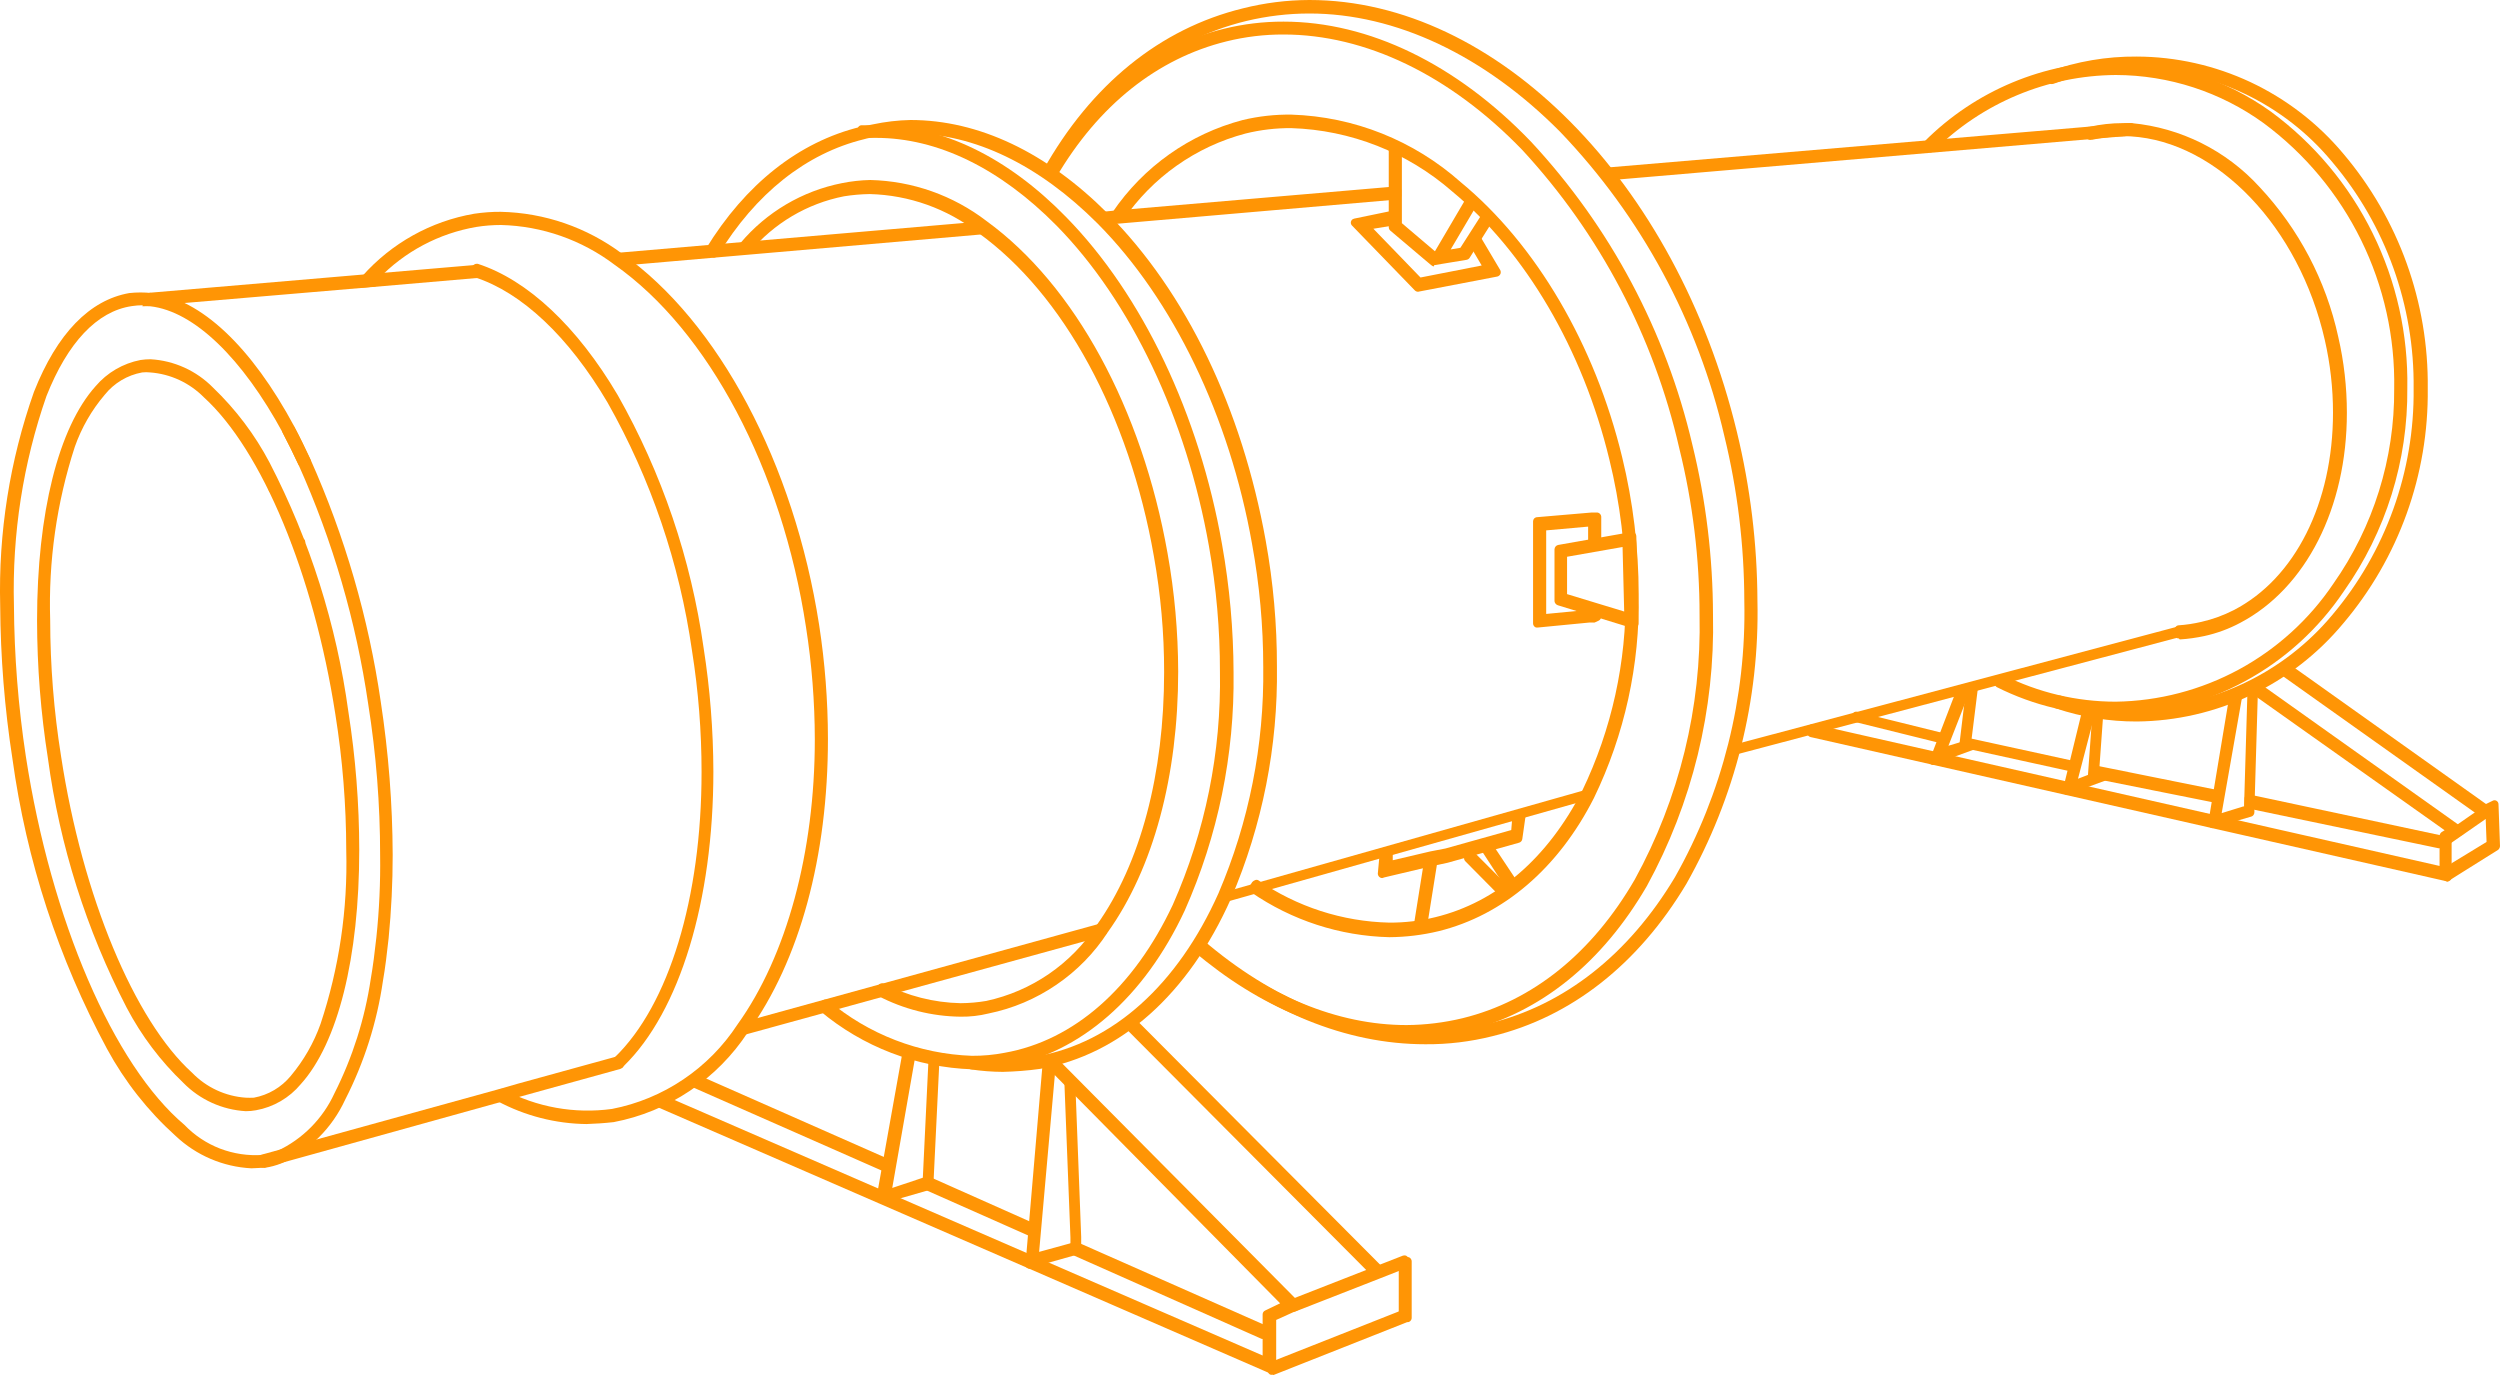 <svg width="40" height="22" viewBox="0 0 40 22" fill="none" xmlns="http://www.w3.org/2000/svg">
<path d="M28.974 11.724L39.162 14.035V13.423L39.362 13.296L36.053 10.951L35.991 10.98L39.226 13.296L39.107 13.367L39.088 13.382V13.939L28.988 11.652L28.974 11.724Z" fill="#FF9505"/>
<path d="M39.16 14.104L28.969 11.793C28.96 11.791 28.952 11.787 28.945 11.782C28.937 11.777 28.931 11.77 28.926 11.762C28.922 11.754 28.919 11.745 28.917 11.736C28.916 11.727 28.917 11.718 28.919 11.709L28.936 11.637C28.938 11.628 28.942 11.62 28.947 11.612C28.952 11.605 28.959 11.598 28.967 11.594C28.975 11.589 28.983 11.586 28.992 11.585C29.002 11.584 29.011 11.584 29.02 11.587L39.033 13.855V13.375C39.033 13.363 39.036 13.352 39.042 13.341C39.047 13.331 39.055 13.322 39.064 13.315L39.114 13.284L35.948 11.04C35.941 11.034 35.935 11.027 35.931 11.02C35.926 11.012 35.923 11.003 35.922 10.994C35.921 10.985 35.922 10.976 35.924 10.967C35.926 10.959 35.931 10.951 35.936 10.944C35.943 10.934 35.952 10.926 35.963 10.92L36.027 10.893C36.038 10.887 36.05 10.884 36.062 10.884C36.074 10.884 36.086 10.887 36.096 10.893L39.398 13.24C39.408 13.247 39.415 13.256 39.42 13.267C39.425 13.277 39.427 13.289 39.427 13.3C39.426 13.311 39.423 13.322 39.418 13.332C39.413 13.341 39.405 13.349 39.396 13.355L39.226 13.461V14.035C39.227 14.046 39.224 14.056 39.219 14.066C39.214 14.076 39.207 14.084 39.198 14.09C39.187 14.098 39.173 14.103 39.16 14.104Z" fill="#FF9505"/>
<path d="M36.526 10.708L39.778 13.024L39.857 12.988L39.876 13.497L39.107 13.97L39.162 14.035L39.952 13.538L39.926 12.868L39.788 12.938L36.567 10.644L36.526 10.708Z" fill="#FF9505"/>
<path d="M39.16 14.104C39.15 14.104 39.141 14.101 39.132 14.097C39.123 14.093 39.116 14.087 39.109 14.08L39.05 14.015C39.043 14.009 39.038 14.002 39.035 13.993C39.032 13.985 39.03 13.976 39.03 13.967C39.03 13.959 39.032 13.95 39.035 13.941C39.038 13.933 39.043 13.926 39.05 13.919L39.785 13.471L39.771 13.104C39.762 13.105 39.753 13.105 39.744 13.102C39.735 13.1 39.727 13.095 39.721 13.089L36.462 10.773C36.454 10.768 36.448 10.761 36.444 10.753C36.439 10.745 36.436 10.737 36.435 10.728C36.433 10.719 36.433 10.709 36.435 10.7C36.438 10.691 36.443 10.684 36.45 10.677L36.495 10.617C36.506 10.603 36.522 10.593 36.539 10.59C36.557 10.586 36.575 10.589 36.59 10.598L39.776 12.864L39.881 12.813C39.89 12.807 39.901 12.804 39.913 12.804C39.924 12.804 39.935 12.807 39.945 12.813C39.954 12.819 39.962 12.827 39.968 12.837C39.973 12.847 39.976 12.857 39.976 12.868L40 13.538C39.999 13.55 39.996 13.561 39.991 13.571C39.986 13.582 39.978 13.591 39.969 13.598L39.176 14.095C39.176 14.095 39.176 14.104 39.16 14.104Z" fill="#FF9505"/>
<path d="M35.468 12.707L33.503 12.312L33.489 12.381L35.456 12.775" fill="#FF9505"/>
<path d="M35.456 12.844H35.442L33.477 12.451C33.468 12.449 33.459 12.446 33.452 12.441C33.444 12.436 33.437 12.43 33.432 12.422C33.428 12.414 33.426 12.405 33.426 12.397C33.426 12.388 33.428 12.379 33.432 12.372L33.446 12.302C33.451 12.284 33.461 12.269 33.476 12.259C33.491 12.249 33.509 12.244 33.527 12.247L35.492 12.643C35.51 12.648 35.524 12.659 35.534 12.674C35.544 12.688 35.549 12.706 35.547 12.724C35.543 12.736 35.538 12.747 35.533 12.758C35.535 12.764 35.536 12.77 35.536 12.776C35.536 12.782 35.535 12.788 35.533 12.794C35.527 12.809 35.516 12.822 35.502 12.831C35.489 12.84 35.473 12.845 35.456 12.844Z" fill="#FF9505"/>
<path d="M39.047 13.428L35.996 12.775L35.982 12.868L39.031 13.502" fill="#FF9505"/>
<path d="M39.031 13.572H39.016L35.967 12.935C35.951 12.933 35.936 12.924 35.926 12.91C35.916 12.897 35.911 12.88 35.913 12.864V12.772C35.913 12.763 35.916 12.755 35.92 12.746C35.925 12.739 35.931 12.732 35.938 12.726C35.945 12.72 35.953 12.716 35.962 12.714C35.971 12.711 35.98 12.711 35.989 12.712L39.043 13.363C39.06 13.368 39.075 13.38 39.085 13.395C39.095 13.41 39.099 13.428 39.097 13.447C39.088 13.456 39.082 13.469 39.079 13.482C39.077 13.495 39.078 13.509 39.083 13.521C39.08 13.534 39.073 13.545 39.064 13.554C39.055 13.563 39.043 13.569 39.031 13.572Z" fill="#FF9505"/>
<path d="M35.752 11.095L35.401 13.18L36.017 12.995L35.927 12.969L35.473 13.106L35.827 11.109L35.752 11.095Z" fill="#FF9505"/>
<path d="M35.401 13.25C35.393 13.251 35.384 13.249 35.377 13.246C35.369 13.243 35.362 13.237 35.356 13.231C35.347 13.223 35.34 13.213 35.335 13.202C35.331 13.19 35.33 13.178 35.332 13.166L35.678 11.085C35.68 11.077 35.682 11.068 35.687 11.061C35.691 11.054 35.697 11.047 35.704 11.042C35.711 11.037 35.719 11.033 35.727 11.031C35.735 11.029 35.744 11.029 35.752 11.03L35.822 11.044C35.839 11.049 35.855 11.058 35.867 11.071C35.876 11.086 35.88 11.104 35.879 11.121L35.547 13.01L35.889 12.904C35.903 12.9 35.918 12.9 35.932 12.904L36.022 12.933C36.036 12.938 36.048 12.947 36.056 12.959C36.065 12.97 36.07 12.985 36.07 12.999C36.07 13.014 36.065 13.028 36.056 13.04C36.048 13.052 36.036 13.06 36.022 13.065L35.404 13.245C35.403 13.247 35.403 13.248 35.401 13.25Z" fill="#FF9505"/>
<path d="M33.384 11.352L33.074 12.643L33.728 12.396H33.594L33.143 12.573L33.458 11.376L33.384 11.352Z" fill="#FF9505"/>
<path d="M33.074 12.72C33.065 12.72 33.057 12.718 33.049 12.715C33.041 12.711 33.034 12.707 33.028 12.7C33.019 12.691 33.013 12.68 33.009 12.668C33.005 12.656 33.005 12.643 33.007 12.631L33.322 11.34C33.327 11.322 33.337 11.307 33.352 11.298C33.368 11.289 33.386 11.286 33.403 11.289L33.477 11.308C33.486 11.31 33.494 11.314 33.501 11.319C33.508 11.324 33.515 11.331 33.519 11.339C33.524 11.346 33.527 11.355 33.528 11.364C33.53 11.372 33.529 11.381 33.527 11.39L33.248 12.46L33.577 12.333C33.584 12.332 33.592 12.332 33.599 12.333H33.728C33.746 12.334 33.763 12.341 33.776 12.354C33.789 12.367 33.797 12.384 33.797 12.403C33.797 12.417 33.792 12.43 33.784 12.441C33.776 12.452 33.765 12.461 33.752 12.465L33.097 12.705C33.097 12.705 33.083 12.72 33.074 12.72Z" fill="#FF9505"/>
<path d="M36.027 11.104L35.967 12.969H36.008L36.063 11.104" fill="#FF9505"/>
<path d="M36.008 13.039H35.972C35.954 13.038 35.937 13.031 35.924 13.018C35.911 13.005 35.904 12.987 35.903 12.969L35.958 11.104C35.958 11.086 35.966 11.069 35.979 11.056C35.992 11.043 36.009 11.035 36.027 11.035C36.033 11.033 36.04 11.033 36.046 11.035H36.056C36.074 11.035 36.092 11.042 36.105 11.055C36.118 11.068 36.125 11.086 36.125 11.104L36.07 12.969C36.07 12.978 36.068 12.987 36.065 12.995C36.061 13.003 36.056 13.011 36.05 13.017C36.043 13.023 36.035 13.027 36.027 13.03C36.019 13.033 36.01 13.035 36.001 13.034L36.008 13.039Z" fill="#FF9505"/>
<path d="M33.546 11.436L33.477 12.391L33.513 12.396L33.582 11.438" fill="#FF9505"/>
<path d="M33.513 12.463H33.472C33.455 12.46 33.439 12.452 33.427 12.439C33.415 12.425 33.408 12.409 33.408 12.391L33.477 11.431C33.479 11.413 33.487 11.396 33.501 11.384C33.514 11.373 33.531 11.366 33.549 11.366C33.555 11.364 33.562 11.364 33.568 11.366H33.587C33.605 11.368 33.621 11.377 33.633 11.39C33.644 11.403 33.651 11.42 33.651 11.438L33.582 12.398C33.582 12.407 33.579 12.416 33.575 12.424C33.571 12.433 33.565 12.44 33.558 12.446C33.546 12.457 33.53 12.463 33.513 12.463Z" fill="#FF9505"/>
<path d="M33.121 12.235L31.498 11.88L31.493 11.913L32.228 12.074L33.117 12.266L33.121 12.235Z" fill="#FF9505"/>
<path d="M33.117 12.336H33.102L31.479 11.98C31.462 11.975 31.447 11.964 31.436 11.95C31.427 11.935 31.422 11.917 31.424 11.899V11.865C31.429 11.848 31.441 11.833 31.456 11.822C31.471 11.812 31.489 11.808 31.507 11.81L33.133 12.165C33.15 12.169 33.164 12.179 33.175 12.193C33.185 12.206 33.191 12.223 33.191 12.24V12.273C33.186 12.289 33.177 12.303 33.164 12.313C33.151 12.323 33.135 12.328 33.119 12.328L33.117 12.336Z" fill="#FF9505"/>
<path d="M39.102 13.543C39.078 13.543 39.055 13.533 39.038 13.516C39.021 13.499 39.011 13.476 39.011 13.451C39.011 13.437 39.014 13.422 39.021 13.408C39.028 13.395 39.039 13.384 39.052 13.377L39.682 12.94C39.692 12.931 39.703 12.924 39.716 12.919C39.728 12.914 39.742 12.912 39.755 12.913C39.768 12.914 39.781 12.918 39.793 12.925C39.805 12.931 39.815 12.94 39.823 12.951C39.831 12.962 39.836 12.974 39.839 12.987C39.842 13 39.842 13.014 39.839 13.027C39.836 13.04 39.83 13.053 39.822 13.063C39.814 13.074 39.804 13.083 39.792 13.089L39.16 13.528C39.142 13.538 39.122 13.543 39.102 13.543Z" fill="#FF9505"/>
<path d="M10.542 17.647L20.355 21.909V21.078L20.749 20.898L16.814 16.929L16.757 16.979L20.62 20.874L20.281 21.03V21.794L10.571 17.577L10.542 17.647Z" fill="#FF9505"/>
<path d="M20.355 21.978C20.346 21.981 20.337 21.981 20.329 21.978L10.509 17.709C10.5 17.706 10.492 17.7 10.486 17.694C10.479 17.688 10.474 17.68 10.471 17.671C10.467 17.663 10.465 17.654 10.465 17.645C10.465 17.635 10.467 17.626 10.47 17.618L10.499 17.548C10.506 17.531 10.52 17.518 10.537 17.511C10.554 17.505 10.573 17.505 10.59 17.512L20.202 21.688V21.03C20.202 21.017 20.206 21.004 20.213 20.993C20.22 20.982 20.231 20.973 20.243 20.968L20.482 20.853L16.716 17.039C16.71 17.033 16.705 17.026 16.701 17.017C16.698 17.009 16.696 17 16.696 16.991C16.696 16.982 16.698 16.974 16.701 16.965C16.705 16.957 16.71 16.95 16.716 16.943L16.769 16.888C16.775 16.881 16.783 16.876 16.792 16.873C16.8 16.869 16.81 16.868 16.819 16.869C16.828 16.869 16.837 16.87 16.846 16.873C16.855 16.877 16.863 16.882 16.869 16.888L20.799 20.848C20.806 20.856 20.811 20.866 20.814 20.876C20.817 20.887 20.817 20.897 20.816 20.908C20.814 20.919 20.809 20.93 20.802 20.939C20.795 20.947 20.786 20.954 20.775 20.958L20.419 21.119V21.904C20.42 21.916 20.417 21.928 20.411 21.939C20.405 21.949 20.396 21.958 20.386 21.964C20.386 21.964 20.369 21.978 20.355 21.978Z" fill="#FF9505"/>
<path d="M14.207 18.611L11.11 17.241L11.082 17.311L14.176 18.678" fill="#FF9505"/>
<path d="M14.176 18.748C14.167 18.751 14.158 18.751 14.15 18.748L11.046 17.38C11.028 17.373 11.015 17.359 11.008 17.341C11.001 17.324 11.001 17.304 11.008 17.287L11.041 17.219C11.048 17.203 11.061 17.189 11.077 17.181C11.084 17.176 11.093 17.174 11.102 17.174C11.111 17.174 11.12 17.176 11.127 17.181L14.231 18.551C14.239 18.555 14.247 18.56 14.254 18.566C14.26 18.573 14.265 18.581 14.268 18.589C14.272 18.598 14.273 18.607 14.273 18.616C14.273 18.625 14.271 18.634 14.267 18.642C14.267 18.657 14.255 18.666 14.245 18.669C14.247 18.679 14.247 18.69 14.245 18.7C14.242 18.71 14.237 18.72 14.231 18.728C14.224 18.736 14.216 18.742 14.206 18.747C14.197 18.751 14.186 18.753 14.176 18.753V18.748Z" fill="#FF9505"/>
<path d="M20.699 20.92L22.06 20.387L22.494 20.219L22.466 20.145L22.034 20.32L20.67 20.853L20.699 20.92Z" fill="#FF9505"/>
<path d="M20.699 20.99C20.689 20.992 20.68 20.992 20.67 20.99C20.655 20.982 20.642 20.969 20.634 20.954L20.606 20.879C20.603 20.871 20.602 20.862 20.602 20.853C20.603 20.844 20.605 20.835 20.609 20.827C20.613 20.819 20.619 20.812 20.625 20.806C20.632 20.8 20.64 20.796 20.649 20.793L22.447 20.09C22.463 20.085 22.48 20.085 22.497 20.09C22.512 20.098 22.524 20.11 22.532 20.126L22.561 20.195C22.564 20.204 22.565 20.213 22.565 20.222C22.564 20.231 22.562 20.24 22.558 20.248C22.554 20.256 22.548 20.263 22.541 20.269C22.535 20.274 22.527 20.279 22.518 20.282L22.086 20.452L20.723 20.985L20.699 20.99Z" fill="#FF9505"/>
<path d="M22.466 21.009L20.329 21.858L20.355 21.928L22.494 21.081" fill="#FF9505"/>
<path d="M20.355 21.995C20.346 21.998 20.337 21.998 20.329 21.995C20.32 21.992 20.312 21.988 20.306 21.981C20.299 21.975 20.294 21.968 20.291 21.959L20.264 21.89C20.261 21.881 20.259 21.872 20.259 21.863C20.26 21.854 20.262 21.846 20.266 21.837C20.27 21.829 20.275 21.822 20.282 21.816C20.288 21.81 20.296 21.806 20.305 21.803L22.454 20.954C22.462 20.95 22.471 20.949 22.48 20.949C22.489 20.949 22.497 20.951 22.506 20.955C22.514 20.959 22.521 20.964 22.527 20.971C22.533 20.978 22.537 20.986 22.54 20.994C22.542 21.006 22.542 21.018 22.54 21.03C22.55 21.04 22.558 21.051 22.564 21.064C22.569 21.081 22.568 21.099 22.561 21.115C22.554 21.131 22.541 21.143 22.525 21.15L20.377 22L20.355 21.995Z" fill="#FF9505"/>
<path d="M22.52 21.086V20.181H22.444V21.086" fill="#FF9505"/>
<path d="M22.52 21.155C22.511 21.146 22.498 21.141 22.485 21.141C22.471 21.141 22.459 21.146 22.449 21.155C22.431 21.155 22.413 21.148 22.4 21.135C22.387 21.122 22.38 21.104 22.38 21.086V20.181C22.38 20.163 22.387 20.146 22.4 20.133C22.412 20.12 22.429 20.113 22.447 20.111H22.518C22.536 20.112 22.554 20.119 22.567 20.132C22.579 20.145 22.587 20.163 22.587 20.181V21.086C22.587 21.104 22.58 21.121 22.568 21.134C22.555 21.147 22.538 21.155 22.52 21.155Z" fill="#FF9505"/>
<path d="M22.074 20.325L18.089 16.322L18.034 16.377L22.019 20.38" fill="#FF9505"/>
<path d="M22.019 20.447C22.001 20.446 21.984 20.44 21.969 20.43L17.984 16.427C17.977 16.421 17.972 16.414 17.968 16.406C17.965 16.397 17.963 16.388 17.963 16.379C17.963 16.37 17.965 16.361 17.968 16.353C17.972 16.345 17.977 16.337 17.984 16.331L18.034 16.276C18.048 16.263 18.066 16.255 18.084 16.255C18.093 16.254 18.103 16.255 18.111 16.258C18.12 16.261 18.128 16.265 18.135 16.271L22.119 20.272C22.132 20.285 22.139 20.303 22.139 20.321C22.139 20.34 22.132 20.357 22.119 20.37C22.107 20.372 22.095 20.378 22.086 20.387C22.077 20.396 22.071 20.408 22.069 20.421C22.063 20.429 22.056 20.435 22.047 20.439C22.038 20.444 22.029 20.447 22.019 20.447Z" fill="#FF9505"/>
<path d="M20.24 21.285L17.23 19.953L17.201 20.02L20.214 21.352" fill="#FF9505"/>
<path d="M20.214 21.422C20.205 21.424 20.195 21.424 20.186 21.422L17.175 20.085C17.166 20.081 17.159 20.076 17.152 20.07C17.145 20.064 17.14 20.056 17.137 20.047C17.133 20.039 17.131 20.03 17.131 20.02C17.131 20.011 17.133 20.002 17.137 19.994L17.17 19.919C17.177 19.903 17.19 19.891 17.206 19.883C17.213 19.879 17.222 19.876 17.231 19.876C17.24 19.876 17.248 19.879 17.256 19.883L20.269 21.215C20.286 21.223 20.299 21.236 20.306 21.253C20.312 21.27 20.312 21.29 20.305 21.306C20.303 21.313 20.3 21.318 20.296 21.323C20.292 21.328 20.287 21.332 20.281 21.335C20.285 21.348 20.285 21.363 20.281 21.376C20.275 21.389 20.266 21.4 20.254 21.408C20.242 21.416 20.228 21.421 20.214 21.422Z" fill="#FF9505"/>
<path d="M16.566 19.658L14.861 18.899L14.83 18.974L16.54 19.727" fill="#FF9505"/>
<path d="M16.54 19.794C16.53 19.797 16.52 19.797 16.511 19.794L14.806 19.038C14.798 19.035 14.79 19.029 14.784 19.023C14.777 19.016 14.772 19.008 14.769 18.999C14.765 18.991 14.764 18.981 14.764 18.972C14.764 18.963 14.767 18.953 14.771 18.945L14.802 18.878C14.805 18.869 14.81 18.861 14.817 18.854C14.823 18.847 14.831 18.842 14.84 18.838C14.849 18.835 14.858 18.833 14.867 18.833C14.877 18.833 14.886 18.835 14.895 18.839L16.599 19.598C16.616 19.605 16.629 19.619 16.636 19.636C16.643 19.653 16.642 19.672 16.635 19.689C16.633 19.695 16.63 19.701 16.626 19.706C16.622 19.711 16.617 19.715 16.611 19.718C16.616 19.731 16.616 19.745 16.611 19.759C16.604 19.771 16.593 19.78 16.581 19.787C16.568 19.793 16.554 19.796 16.54 19.794Z" fill="#FF9505"/>
<path d="M16.75 17.039L16.466 20.231L17.225 20.02L17.206 19.948L16.552 20.131L16.821 17.044L16.75 17.039Z" fill="#FF9505"/>
<path d="M16.478 20.301C16.461 20.301 16.445 20.296 16.432 20.287C16.423 20.28 16.415 20.271 16.411 20.26C16.407 20.25 16.406 20.238 16.408 20.227L16.68 17.039C16.683 17.021 16.692 17.005 16.705 16.993C16.719 16.981 16.736 16.974 16.755 16.975H16.826C16.844 16.976 16.861 16.985 16.873 16.999C16.885 17.013 16.891 17.031 16.891 17.049L16.626 20.03L17.194 19.874C17.202 19.87 17.211 19.868 17.22 19.868C17.229 19.868 17.238 19.87 17.246 19.874C17.261 19.883 17.272 19.898 17.277 19.915L17.297 19.989C17.3 20.006 17.297 20.024 17.289 20.039C17.28 20.054 17.265 20.065 17.249 20.07L16.478 20.287C16.479 20.289 16.479 20.291 16.479 20.294C16.479 20.296 16.479 20.299 16.478 20.301Z" fill="#FF9505"/>
<path d="M14.505 16.833L14.09 19.156C14.089 19.16 14.089 19.164 14.089 19.167C14.09 19.171 14.091 19.175 14.093 19.178C14.095 19.181 14.098 19.184 14.101 19.186C14.104 19.188 14.108 19.189 14.111 19.19H14.126L14.856 18.974L14.835 18.904L14.185 19.101L14.568 16.85L14.496 16.833H14.505Z" fill="#FF9505"/>
<path d="M14.116 19.255C14.104 19.254 14.092 19.251 14.08 19.246C14.069 19.241 14.059 19.234 14.05 19.225C14.042 19.215 14.035 19.205 14.031 19.193C14.027 19.181 14.025 19.169 14.025 19.156L14.441 16.831C14.443 16.822 14.446 16.813 14.451 16.805C14.456 16.798 14.463 16.791 14.47 16.786C14.478 16.781 14.486 16.777 14.495 16.776C14.504 16.774 14.513 16.774 14.522 16.775L14.596 16.79C14.613 16.793 14.628 16.803 14.639 16.817C14.649 16.832 14.653 16.849 14.651 16.867L14.276 19.007L14.806 18.83C14.824 18.825 14.843 18.828 14.859 18.837C14.875 18.846 14.887 18.86 14.892 18.878L14.916 18.945C14.92 18.954 14.922 18.963 14.922 18.973C14.922 18.982 14.92 18.991 14.916 19C14.907 19.017 14.893 19.03 14.876 19.038L14.14 19.25C14.133 19.253 14.124 19.254 14.116 19.255Z" fill="#FF9505"/>
<path d="M14.921 16.953L14.825 18.935H14.866L14.961 16.955" fill="#FF9505"/>
<path d="M14.866 19.005H14.825C14.817 19.005 14.808 19.003 14.8 18.999C14.793 18.995 14.786 18.99 14.78 18.983C14.774 18.977 14.769 18.969 14.765 18.96C14.762 18.951 14.761 18.942 14.761 18.933L14.856 16.951C14.857 16.941 14.859 16.932 14.863 16.924C14.867 16.916 14.872 16.909 14.879 16.903C14.886 16.897 14.895 16.892 14.903 16.89C14.912 16.887 14.921 16.887 14.93 16.888C14.937 16.886 14.943 16.886 14.95 16.888H14.966C14.975 16.888 14.984 16.89 14.993 16.894C15.001 16.897 15.008 16.903 15.015 16.91C15.021 16.916 15.025 16.924 15.028 16.933C15.031 16.942 15.032 16.951 15.031 16.96L14.935 18.94C14.934 18.958 14.926 18.974 14.913 18.986C14.9 18.998 14.883 19.005 14.866 19.005Z" fill="#FF9505"/>
<path d="M17.101 17.291L17.196 19.799V19.984H17.234V19.799L17.137 17.291H17.101Z" fill="#FF9505"/>
<path d="M17.234 20.054H17.194C17.176 20.052 17.159 20.045 17.147 20.032C17.135 20.019 17.128 20.002 17.127 19.984V19.799L17.029 17.291C17.029 17.282 17.03 17.273 17.033 17.264C17.037 17.256 17.042 17.248 17.048 17.241C17.06 17.229 17.076 17.221 17.094 17.219H17.132C17.149 17.219 17.166 17.226 17.179 17.237C17.192 17.248 17.201 17.264 17.203 17.282L17.299 19.79V19.979C17.3 19.998 17.293 20.015 17.281 20.029C17.269 20.043 17.253 20.052 17.234 20.054Z" fill="#FF9505"/>
<path d="M11.891 16.487L17.64 14.899L17.621 14.829L13.171 16.055L11.867 16.413L11.891 16.487Z" fill="#FF9505"/>
<path d="M11.891 16.559C11.879 16.562 11.867 16.562 11.855 16.559C11.84 16.55 11.828 16.536 11.822 16.519L11.805 16.444C11.801 16.427 11.803 16.409 11.811 16.394C11.82 16.379 11.834 16.368 11.851 16.363L17.605 14.776C17.612 14.773 17.621 14.771 17.63 14.771C17.638 14.771 17.647 14.773 17.655 14.776C17.669 14.787 17.68 14.801 17.686 14.817L17.705 14.892C17.707 14.9 17.708 14.909 17.707 14.918C17.706 14.927 17.704 14.935 17.7 14.943C17.695 14.951 17.69 14.958 17.683 14.963C17.676 14.969 17.668 14.973 17.659 14.976L11.905 16.559H11.891Z" fill="#FF9505"/>
<path d="M22.141 13.663L22.124 13.915L22.115 13.979L22.905 13.795L23.139 13.749L24.294 13.423L24.328 13.041L24.254 13.039L24.225 13.332L23.129 13.639L22.895 13.689L22.201 13.85L22.22 13.668L22.141 13.663Z" fill="#FF9505"/>
<path d="M22.115 14.049C22.096 14.049 22.079 14.041 22.066 14.028C22.053 14.015 22.046 13.998 22.045 13.979L22.074 13.663C22.074 13.654 22.076 13.645 22.08 13.637C22.084 13.63 22.089 13.623 22.096 13.617C22.102 13.61 22.11 13.605 22.119 13.603C22.128 13.6 22.137 13.6 22.146 13.603H22.22C22.229 13.603 22.237 13.605 22.245 13.609C22.253 13.613 22.26 13.619 22.265 13.627C22.272 13.633 22.277 13.641 22.28 13.65C22.284 13.658 22.285 13.668 22.284 13.677V13.764L22.888 13.622L23.127 13.576L24.18 13.281L24.201 13.029C24.203 13.011 24.212 12.994 24.226 12.982C24.239 12.97 24.257 12.964 24.275 12.964H24.347C24.365 12.966 24.381 12.975 24.393 12.988C24.405 13.001 24.412 13.018 24.412 13.036L24.357 13.423C24.355 13.437 24.35 13.45 24.341 13.46C24.332 13.471 24.32 13.479 24.306 13.483L23.163 13.804L22.924 13.855L22.143 14.04C22.143 14.04 22.124 14.049 22.115 14.049Z" fill="#FF9505"/>
<path d="M9.893 4.185L11.387 4.056L11.927 4.01L15.721 3.684L15.716 3.612L14.911 3.679L11.917 3.938L11.38 3.979L9.89 4.106L9.893 4.185Z" fill="#FF9505"/>
<path d="M9.893 4.255C9.875 4.254 9.859 4.248 9.847 4.236C9.834 4.224 9.827 4.207 9.826 4.19V4.116C9.825 4.107 9.826 4.098 9.828 4.089C9.831 4.08 9.836 4.072 9.842 4.065C9.848 4.059 9.855 4.053 9.864 4.049C9.872 4.046 9.881 4.044 9.89 4.044L15.716 3.542C15.734 3.542 15.751 3.547 15.766 3.557C15.773 3.562 15.779 3.569 15.783 3.577C15.787 3.585 15.79 3.593 15.79 3.602V3.674C15.791 3.683 15.79 3.693 15.787 3.702C15.784 3.71 15.78 3.719 15.774 3.726C15.768 3.733 15.76 3.738 15.752 3.742C15.744 3.746 15.735 3.748 15.726 3.749L9.902 4.255H9.893Z" fill="#FF9505"/>
<path d="M5.464 11.407H5.428C5.543 12.13 5.601 12.861 5.602 13.593C5.625 14.544 5.484 15.493 5.187 16.396C5.079 16.707 4.917 16.996 4.709 17.251C4.546 17.451 4.316 17.584 4.062 17.627C4.016 17.632 3.97 17.632 3.924 17.627C3.582 17.603 3.26 17.455 3.019 17.21C2.119 16.406 1.269 14.462 0.908 12.115C0.793 11.392 0.735 10.661 0.734 9.928C0.711 8.977 0.851 8.029 1.149 7.125C1.257 6.814 1.419 6.525 1.627 6.271C1.787 6.075 2.011 5.944 2.26 5.899C2.305 5.894 2.35 5.894 2.396 5.899C2.738 5.921 3.06 6.07 3.301 6.317C4.21 7.13 5.06 9.074 5.421 11.421H5.5C5.311 10.032 4.888 8.686 4.248 7.44C4.018 6.994 3.717 6.589 3.358 6.24C3.104 5.981 2.764 5.826 2.403 5.803C2.352 5.803 2.302 5.808 2.252 5.817C1.988 5.868 1.749 6.007 1.574 6.213C0.989 6.871 0.657 8.234 0.657 9.916C0.659 10.655 0.716 11.392 0.829 12.122C1.019 13.509 1.445 14.852 2.088 16.094C2.318 16.535 2.619 16.936 2.978 17.279C3.233 17.537 3.573 17.691 3.933 17.711C3.983 17.711 4.034 17.711 4.084 17.711C4.348 17.66 4.587 17.52 4.762 17.315C5.351 16.658 5.679 15.295 5.679 13.612C5.677 12.875 5.62 12.14 5.507 11.412H5.464V11.407Z" fill="#FF9505"/>
<path d="M3.933 17.779C3.555 17.757 3.199 17.596 2.933 17.325C2.569 16.977 2.263 16.572 2.028 16.125C1.382 14.879 0.955 13.529 0.767 12.136C0.652 11.406 0.594 10.668 0.593 9.928C0.593 8.205 0.937 6.84 1.529 6.18C1.714 5.962 1.968 5.814 2.248 5.76C2.301 5.752 2.354 5.748 2.408 5.748C2.785 5.769 3.142 5.931 3.408 6.201C3.772 6.55 4.078 6.955 4.313 7.401C4.958 8.648 5.384 9.996 5.574 11.388C5.689 12.119 5.747 12.858 5.748 13.598C5.748 15.321 5.406 16.689 4.812 17.347C4.629 17.566 4.376 17.714 4.096 17.764C4.042 17.774 3.988 17.779 3.933 17.779ZM2.403 5.959C2.36 5.954 2.317 5.954 2.274 5.959C2.038 6.002 1.825 6.129 1.675 6.317C1.466 6.562 1.304 6.845 1.197 7.149C0.906 8.044 0.773 8.983 0.803 9.924C0.804 10.653 0.862 11.381 0.977 12.1C1.319 14.342 2.152 16.331 3.074 17.164C3.302 17.399 3.608 17.541 3.933 17.563C3.976 17.565 4.019 17.565 4.062 17.563C4.293 17.52 4.502 17.397 4.652 17.215C4.859 16.968 5.021 16.686 5.129 16.382C5.426 15.488 5.565 14.549 5.54 13.607C5.539 12.878 5.481 12.151 5.366 11.431C5.017 9.18 4.189 7.2 3.262 6.357C3.033 6.125 2.728 5.983 2.403 5.959Z" fill="#FF9505"/>
<path d="M6.113 14.99H6.077C6.053 15.23 6.022 15.451 5.987 15.662C5.891 16.308 5.693 16.935 5.402 17.519C5.208 17.944 4.869 18.285 4.447 18.479C4.37 18.511 4.29 18.534 4.208 18.549C4.148 18.558 4.087 18.563 4.026 18.563C3.609 18.541 3.212 18.371 2.907 18.083C1.792 17.123 0.758 14.877 0.347 12.144C0.22 11.331 0.154 10.511 0.149 9.688C0.12 8.545 0.3 7.407 0.679 6.329C1.023 5.469 1.503 4.927 2.097 4.841C2.16 4.831 2.224 4.826 2.288 4.826C2.333 4.822 2.377 4.822 2.422 4.826C3.162 4.908 3.943 5.676 4.592 6.888C4.678 7.053 4.762 7.224 4.848 7.404C5.392 8.626 5.765 9.918 5.958 11.244C6.085 12.049 6.149 12.864 6.151 13.68C6.151 14.119 6.127 14.556 6.087 14.992H6.151C6.196 14.556 6.216 14.118 6.211 13.68C6.208 12.864 6.144 12.05 6.02 11.244C5.824 9.91 5.447 8.61 4.9 7.38C4.819 7.197 4.731 7.027 4.645 6.861C3.986 5.64 3.212 4.85 2.415 4.757C2.301 4.741 2.185 4.741 2.071 4.757C1.445 4.857 0.946 5.424 0.6 6.295C0.218 7.384 0.039 8.534 0.073 9.688C0.077 10.506 0.14 11.321 0.264 12.129C0.488 13.745 0.997 15.308 1.768 16.744C2.047 17.262 2.414 17.727 2.852 18.119C3.169 18.42 3.582 18.598 4.017 18.623C4.08 18.627 4.144 18.627 4.208 18.623C4.299 18.609 4.388 18.584 4.473 18.549C4.909 18.349 5.26 17.998 5.461 17.56C5.757 16.971 5.957 16.338 6.053 15.686C6.096 15.47 6.123 15.242 6.147 15.007H6.113V14.99Z" fill="#FF9505"/>
<path d="M4.022 18.693C3.569 18.67 3.139 18.486 2.809 18.174C2.367 17.776 1.997 17.306 1.713 16.783C0.935 15.339 0.422 13.767 0.199 12.141C0.073 11.33 0.008 10.51 0.003 9.688C-0.027 8.526 0.156 7.367 0.543 6.271C0.913 5.333 1.436 4.8 2.069 4.689C2.188 4.676 2.309 4.676 2.429 4.689C3.212 4.781 4.022 5.544 4.712 6.83C4.802 6.998 4.884 7.173 4.967 7.349C5.518 8.583 5.897 9.888 6.092 11.227C6.216 12.038 6.28 12.858 6.283 13.68C6.283 14.123 6.261 14.57 6.218 15.011C6.192 15.251 6.163 15.491 6.127 15.695C6.031 16.357 5.827 16.999 5.523 17.594C5.315 18.046 4.953 18.408 4.501 18.614C4.413 18.649 4.321 18.673 4.227 18.686C4.158 18.683 4.088 18.693 4.022 18.693ZM2.283 4.884C2.224 4.884 2.165 4.889 2.107 4.898C1.553 4.98 1.082 5.481 0.743 6.338C0.369 7.412 0.193 8.546 0.223 9.684C0.228 10.494 0.292 11.304 0.414 12.105C0.817 14.719 1.813 17.039 2.952 17.999C3.112 18.166 3.307 18.295 3.522 18.378C3.738 18.46 3.968 18.495 4.198 18.479C4.28 18.468 4.361 18.446 4.437 18.415C4.841 18.226 5.165 17.899 5.351 17.493C5.641 16.919 5.837 16.301 5.932 15.664C5.967 15.463 5.996 15.237 6.022 14.997C6.068 14.559 6.088 14.12 6.082 13.68C6.082 12.87 6.018 12.062 5.891 11.263C5.698 9.943 5.324 8.656 4.778 7.44C4.702 7.274 4.618 7.109 4.528 6.931C3.878 5.731 3.107 4.982 2.408 4.901C2.365 4.898 2.322 4.898 2.279 4.901L2.283 4.884Z" fill="#FF9505"/>
<path d="M7.627 4.377V4.341L7.613 4.377C8.386 4.617 9.148 5.352 9.761 6.413C10.455 7.648 10.913 9.002 11.113 10.406C11.212 11.053 11.264 11.707 11.268 12.362C11.268 14.407 10.738 16.12 9.871 16.97L9.921 17.025C10.817 16.147 11.342 14.421 11.342 12.362C11.343 11.704 11.291 11.046 11.187 10.396C10.986 8.982 10.521 7.618 9.819 6.377C9.203 5.311 8.436 4.56 7.644 4.32V4.387L7.627 4.377Z" fill="#FF9505"/>
<path d="M9.94 17.09C9.92 17.089 9.902 17.08 9.888 17.066L9.838 17.011C9.831 17.004 9.826 16.997 9.823 16.989C9.819 16.98 9.818 16.971 9.818 16.963C9.818 16.954 9.819 16.945 9.823 16.937C9.826 16.928 9.831 16.921 9.838 16.915C10.702 16.079 11.225 14.366 11.225 12.352C11.225 11.702 11.174 11.053 11.072 10.411C10.873 9.014 10.415 7.668 9.721 6.441C9.098 5.383 8.343 4.677 7.598 4.437C7.58 4.431 7.566 4.418 7.558 4.401C7.549 4.384 7.547 4.364 7.553 4.346V4.291C7.553 4.273 7.561 4.255 7.574 4.242C7.587 4.23 7.604 4.222 7.622 4.221C7.622 4.221 7.639 4.221 7.644 4.221C8.439 4.478 9.234 5.222 9.883 6.321C10.591 7.571 11.057 8.944 11.258 10.368C11.36 11.021 11.412 11.681 11.414 12.343C11.414 14.412 10.876 16.183 9.981 17.056C9.977 17.064 9.972 17.072 9.965 17.078C9.958 17.084 9.949 17.088 9.94 17.09Z" fill="#FF9505"/>
<path d="M8.016 17.481V17.558V17.481Z" fill="#FF9505"/>
<path d="M8.016 17.627C7.998 17.627 7.981 17.619 7.968 17.606C7.955 17.593 7.947 17.576 7.947 17.558V17.486C7.95 17.47 7.958 17.455 7.971 17.445C7.983 17.435 7.999 17.429 8.015 17.429C8.031 17.429 8.047 17.435 8.059 17.445C8.071 17.455 8.08 17.47 8.083 17.486V17.563C8.082 17.58 8.074 17.596 8.062 17.608C8.049 17.62 8.033 17.627 8.016 17.627Z" fill="#FF9505"/>
<path d="M4.802 8.664H4.724H4.802Z" fill="#FF9505"/>
<path d="M4.802 8.733H4.738C4.72 8.735 4.702 8.729 4.688 8.718C4.674 8.707 4.664 8.691 4.661 8.673C4.662 8.656 4.669 8.639 4.682 8.626C4.694 8.614 4.711 8.607 4.728 8.606H4.802C4.812 8.604 4.823 8.605 4.832 8.607C4.842 8.61 4.851 8.614 4.859 8.621C4.867 8.627 4.873 8.636 4.878 8.645C4.882 8.654 4.884 8.664 4.884 8.674C4.884 8.685 4.882 8.695 4.878 8.704C4.873 8.713 4.867 8.722 4.859 8.728C4.851 8.735 4.842 8.739 4.832 8.742C4.823 8.744 4.812 8.745 4.802 8.743V8.733Z" fill="#FF9505"/>
<path d="M7.987 17.553C8.422 17.784 8.905 17.908 9.396 17.915C9.535 17.917 9.674 17.907 9.811 17.884C10.238 17.802 10.643 17.635 11.004 17.393C11.365 17.15 11.674 16.837 11.912 16.473C12.712 15.362 13.18 13.699 13.18 11.82C13.181 11.212 13.134 10.605 13.042 10.005C12.631 7.346 11.406 5.16 9.917 4.111C9.363 3.698 8.696 3.468 8.006 3.451C7.867 3.449 7.728 3.46 7.591 3.482C6.916 3.602 6.3 3.947 5.843 4.461L5.776 4.533L5.982 4.517V4.442H5.872V4.478L5.898 4.507C6.339 4.001 6.939 3.662 7.598 3.547C7.731 3.524 7.866 3.513 8.002 3.513C8.673 3.531 9.323 3.758 9.862 4.161C11.328 5.191 12.545 7.363 12.966 10.005C13.056 10.601 13.101 11.203 13.102 11.805C13.102 13.67 12.641 15.321 11.851 16.413C11.618 16.773 11.316 17.082 10.963 17.321C10.609 17.561 10.211 17.726 9.792 17.807C9.658 17.826 9.522 17.837 9.386 17.839C8.909 17.831 8.439 17.711 8.016 17.488L7.987 17.553Z" fill="#FF9505"/>
<path d="M9.391 17.985C8.891 17.98 8.4 17.854 7.959 17.618C7.95 17.614 7.943 17.608 7.937 17.601C7.932 17.594 7.928 17.586 7.925 17.577C7.922 17.569 7.92 17.561 7.92 17.552C7.92 17.543 7.922 17.535 7.925 17.527L7.963 17.457C7.972 17.441 7.986 17.43 8.003 17.425C8.02 17.42 8.039 17.422 8.054 17.431C8.586 17.716 9.195 17.825 9.792 17.743C10.2 17.664 10.588 17.503 10.932 17.271C11.277 17.039 11.572 16.74 11.8 16.391C12.586 15.297 13.037 13.634 13.037 11.832C13.036 11.23 12.989 10.629 12.896 10.034C12.512 7.512 11.337 5.292 9.833 4.236C9.308 3.839 8.673 3.616 8.016 3.6C7.884 3.6 7.752 3.61 7.622 3.631C7.024 3.733 6.474 4.025 6.053 4.464V4.514C6.054 4.523 6.054 4.532 6.051 4.541C6.048 4.549 6.044 4.557 6.038 4.564C6.032 4.571 6.025 4.576 6.017 4.58C6.009 4.584 6 4.586 5.991 4.586L5.784 4.605C5.77 4.606 5.757 4.602 5.746 4.596C5.734 4.59 5.724 4.581 5.717 4.569C5.71 4.557 5.707 4.542 5.709 4.528C5.711 4.513 5.718 4.5 5.729 4.49L5.798 4.416C6.265 3.89 6.895 3.539 7.586 3.42C7.727 3.399 7.869 3.388 8.011 3.389C8.712 3.404 9.39 3.638 9.952 4.058C11.497 5.148 12.705 7.418 13.106 9.998C13.199 10.602 13.246 11.211 13.247 11.822C13.247 13.701 12.796 15.369 11.967 16.514C11.723 16.886 11.408 17.206 11.038 17.453C10.669 17.7 10.255 17.871 9.819 17.954C9.666 17.971 9.525 17.98 9.379 17.985H9.391Z" fill="#FF9505"/>
<path d="M4.442 7.824H4.368H4.442Z" fill="#FF9505"/>
<path d="M4.442 7.893H4.377C4.36 7.896 4.342 7.892 4.327 7.882C4.312 7.871 4.302 7.856 4.299 7.838C4.296 7.82 4.3 7.802 4.31 7.787C4.32 7.773 4.336 7.762 4.353 7.759H4.442C4.451 7.76 4.46 7.763 4.468 7.768C4.476 7.772 4.483 7.779 4.488 7.786C4.494 7.793 4.498 7.802 4.5 7.811C4.502 7.82 4.503 7.829 4.501 7.838C4.498 7.852 4.491 7.865 4.48 7.875C4.47 7.885 4.456 7.891 4.442 7.893Z" fill="#FF9505"/>
<path d="M4.907 7.368C4.826 7.185 4.738 7.015 4.652 6.849L4.587 6.885C4.673 7.051 4.757 7.221 4.843 7.401L4.907 7.368Z" fill="#FF9505"/>
<path d="M4.838 7.471C4.826 7.471 4.815 7.468 4.804 7.463C4.794 7.457 4.785 7.449 4.778 7.44C4.702 7.274 4.618 7.106 4.523 6.926C4.519 6.918 4.516 6.91 4.516 6.901C4.515 6.892 4.516 6.883 4.518 6.875C4.521 6.866 4.525 6.858 4.531 6.851C4.537 6.845 4.544 6.839 4.552 6.835L4.616 6.797C4.624 6.793 4.633 6.791 4.641 6.791C4.65 6.791 4.658 6.793 4.666 6.797C4.683 6.803 4.698 6.815 4.707 6.83C4.798 7.001 4.881 7.173 4.967 7.353C4.974 7.37 4.975 7.388 4.969 7.405C4.963 7.422 4.952 7.436 4.936 7.445L4.867 7.478C4.867 7.478 4.848 7.471 4.838 7.471Z" fill="#FF9505"/>
<path d="M2.412 4.824H2.422L5.877 4.529L5.987 4.521L7.627 4.377H7.632V4.301H7.627L5.982 4.442L5.872 4.452L2.412 4.749H2.403L2.412 4.824Z" fill="#FF9505"/>
<path d="M2.412 4.893C2.396 4.893 2.38 4.886 2.367 4.875C2.355 4.865 2.346 4.85 2.343 4.833V4.759C2.342 4.75 2.342 4.741 2.345 4.732C2.347 4.724 2.352 4.715 2.357 4.709C2.369 4.694 2.385 4.685 2.403 4.682H2.417L7.644 4.236C7.661 4.236 7.678 4.244 7.691 4.257C7.703 4.27 7.71 4.287 7.71 4.305V4.377C7.71 4.395 7.703 4.413 7.691 4.426C7.678 4.439 7.661 4.446 7.644 4.447L5.893 4.598L2.422 4.893H2.412Z" fill="#FF9505"/>
<path d="M17.64 3.518L17.881 3.501L22.361 3.115L22.358 3.036L17.877 3.422L17.636 3.446L17.64 3.518Z" fill="#FF9505"/>
<path d="M17.64 3.6C17.623 3.6 17.606 3.593 17.593 3.581C17.58 3.569 17.572 3.553 17.571 3.535V3.463C17.57 3.445 17.577 3.427 17.589 3.413C17.601 3.399 17.617 3.39 17.636 3.389L17.874 3.365L22.353 2.981C22.37 2.982 22.386 2.987 22.399 2.997C22.411 3.01 22.419 3.026 22.42 3.043V3.117C22.421 3.127 22.42 3.136 22.418 3.145C22.415 3.154 22.41 3.162 22.404 3.169C22.398 3.176 22.391 3.181 22.382 3.185C22.374 3.189 22.365 3.192 22.356 3.192L17.645 3.6H17.64Z" fill="#FF9505"/>
<path d="M34.093 2.035H34.088L33.568 2.081L31.572 2.246L27.573 2.587L26.938 2.642L25.684 2.743L25.689 2.803L26.94 2.697L27.575 2.642L31.577 2.306L33.573 2.136L34.093 2.095V2.035Z" fill="#FF9505"/>
<path d="M25.689 2.88C25.672 2.88 25.655 2.874 25.642 2.862C25.63 2.851 25.621 2.835 25.62 2.817V2.757C25.619 2.748 25.619 2.739 25.622 2.73C25.625 2.721 25.63 2.713 25.636 2.706C25.642 2.699 25.649 2.693 25.657 2.69C25.666 2.686 25.675 2.683 25.684 2.683L34.088 1.97C34.098 1.97 34.108 1.971 34.117 1.974C34.126 1.977 34.135 1.982 34.142 1.989C34.15 1.995 34.155 2.003 34.16 2.012C34.164 2.021 34.166 2.03 34.167 2.04V2.1C34.167 2.118 34.16 2.136 34.147 2.149C34.134 2.162 34.116 2.17 34.098 2.17L25.694 2.889L25.689 2.88Z" fill="#FF9505"/>
<path d="M19.591 14.361L24.01 13.111L25.035 12.823L25.369 12.729V12.724L25.35 12.707L25.359 12.717V12.703L25.025 12.794L24.006 13.084L19.586 14.332L19.591 14.361Z" fill="#FF9505"/>
<path d="M19.581 14.431C19.571 14.433 19.561 14.433 19.55 14.431C19.542 14.427 19.535 14.421 19.53 14.414C19.524 14.407 19.521 14.399 19.519 14.39V14.361C19.517 14.353 19.515 14.344 19.516 14.335C19.517 14.326 19.52 14.318 19.524 14.31C19.528 14.302 19.534 14.296 19.541 14.29C19.548 14.285 19.556 14.281 19.565 14.28L25.335 12.648C25.352 12.643 25.37 12.644 25.385 12.652C25.401 12.659 25.413 12.672 25.419 12.688C25.429 12.702 25.435 12.718 25.435 12.735C25.435 12.752 25.429 12.768 25.419 12.782C25.408 12.79 25.396 12.798 25.383 12.803L19.605 14.435L19.581 14.431Z" fill="#FF9505"/>
<path d="M4.217 18.607L4.473 18.537L4.463 18.501V18.537H4.468L8.016 17.558L8.023 17.553L8.016 17.522V17.558H8.021L8.345 17.467L9.926 17.03L9.902 16.955L8.326 17.392L8.006 17.486L8.016 17.522V17.481H8.011L7.997 17.486L4.454 18.462L4.463 18.501V18.462H4.454L4.198 18.532L4.217 18.607Z" fill="#FF9505"/>
<path d="M4.217 18.674C4.206 18.676 4.193 18.676 4.182 18.674C4.173 18.67 4.166 18.664 4.161 18.657C4.155 18.65 4.151 18.642 4.148 18.633L4.131 18.561C4.129 18.552 4.127 18.543 4.128 18.535C4.129 18.526 4.131 18.517 4.136 18.509C4.14 18.501 4.146 18.494 4.153 18.489C4.16 18.483 4.168 18.479 4.177 18.477L7.983 17.426L8.293 17.337L9.869 16.903C9.877 16.9 9.886 16.898 9.895 16.899C9.904 16.9 9.913 16.903 9.921 16.907C9.928 16.911 9.935 16.917 9.941 16.924C9.946 16.931 9.95 16.939 9.952 16.948L9.971 17.02C9.975 17.038 9.972 17.056 9.963 17.072C9.953 17.088 9.939 17.099 9.921 17.104L8.011 17.632L4.47 18.616L4.232 18.683L4.217 18.674Z" fill="#FF9505"/>
<path d="M11.941 3.996C12.339 3.523 12.886 3.2 13.491 3.081C13.631 3.058 13.773 3.046 13.916 3.045C14.559 3.064 15.181 3.286 15.692 3.679C17.01 4.622 18.116 6.559 18.531 8.894C18.641 9.511 18.696 10.137 18.696 10.764C18.696 12.412 18.294 13.869 17.6 14.844C17.369 15.233 17.043 15.556 16.651 15.781C16.259 16.006 15.816 16.124 15.365 16.125C14.927 16.119 14.496 16.011 14.107 15.808L14.076 15.878C14.475 16.087 14.917 16.198 15.367 16.202C15.513 16.202 15.658 16.19 15.802 16.166C16.183 16.086 16.544 15.931 16.865 15.711C17.186 15.49 17.46 15.207 17.671 14.88C18.388 13.888 18.786 12.417 18.786 10.754C18.789 10.126 18.735 9.498 18.626 8.88C18.209 6.518 17.094 4.579 15.761 3.619C15.238 3.218 14.602 2.993 13.944 2.973C13.799 2.973 13.653 2.985 13.51 3.009C12.889 3.132 12.328 3.464 11.92 3.95L11.941 3.996Z" fill="#FF9505"/>
<path d="M15.37 16.267C14.909 16.262 14.456 16.147 14.047 15.933C14.032 15.924 14.02 15.909 14.015 15.892C14.009 15.875 14.009 15.856 14.016 15.839L14.047 15.772C14.056 15.756 14.07 15.744 14.087 15.738C14.104 15.731 14.123 15.732 14.14 15.739C14.521 15.935 14.942 16.042 15.37 16.051C15.507 16.05 15.645 16.038 15.78 16.015C16.506 15.859 17.142 15.422 17.55 14.798C18.249 13.814 18.626 12.381 18.626 10.754C18.627 10.132 18.571 9.511 18.462 8.899C18.065 6.633 17.015 4.704 15.652 3.725C15.153 3.338 14.545 3.121 13.916 3.105C13.777 3.107 13.639 3.119 13.503 3.141C12.914 3.257 12.382 3.572 11.996 4.034C11.984 4.047 11.968 4.054 11.951 4.056C11.932 4.057 11.915 4.051 11.901 4.039L11.846 3.989C11.839 3.982 11.834 3.975 11.83 3.966C11.826 3.958 11.824 3.949 11.824 3.939C11.824 3.93 11.826 3.921 11.83 3.913C11.834 3.904 11.839 3.897 11.846 3.89C12.263 3.394 12.837 3.055 13.472 2.93C13.621 2.9 13.773 2.883 13.925 2.88C14.599 2.896 15.25 3.126 15.785 3.537C17.194 4.56 18.271 6.537 18.681 8.853C18.793 9.477 18.849 10.11 18.851 10.744C18.851 12.412 18.454 13.893 17.726 14.913C17.51 15.247 17.229 15.534 16.901 15.757C16.573 15.981 16.205 16.137 15.816 16.216C15.67 16.252 15.52 16.269 15.37 16.267Z" fill="#FF9505"/>
<path d="M13.156 16.125C13.827 16.692 14.668 17.015 15.544 17.044C15.725 17.045 15.905 17.029 16.084 16.999C17.277 16.783 18.259 15.868 18.877 14.543C19.403 13.351 19.664 12.058 19.643 10.754C19.642 10.07 19.581 9.388 19.462 8.714C19.104 6.552 18.166 4.704 16.996 3.509C16.105 2.599 15.062 2.069 14.011 2.069C13.935 2.069 13.861 2.069 13.773 2.069V2.143C13.847 2.143 13.923 2.143 13.997 2.143C15.021 2.143 16.045 2.666 16.926 3.566C18.082 4.747 19.006 6.581 19.386 8.731C19.51 9.398 19.576 10.075 19.581 10.754C19.604 12.046 19.345 13.327 18.822 14.508C18.209 15.818 17.253 16.708 16.079 16.907C15.905 16.938 15.73 16.953 15.554 16.953C14.693 16.923 13.866 16.607 13.204 16.053L13.164 16.113L13.156 16.125Z" fill="#FF9505"/>
<path d="M15.556 17.109C14.663 17.079 13.806 16.75 13.121 16.175C13.106 16.164 13.096 16.148 13.092 16.13C13.091 16.112 13.096 16.094 13.106 16.079L13.152 16.019C13.163 16.005 13.18 15.996 13.198 15.993C13.216 15.991 13.234 15.995 13.25 16.005C13.897 16.551 14.707 16.863 15.551 16.893C15.726 16.894 15.9 16.878 16.072 16.845C17.184 16.648 18.139 15.808 18.765 14.476C19.284 13.304 19.542 12.032 19.519 10.749C19.52 10.075 19.461 9.402 19.343 8.738C18.982 6.693 18.096 4.824 16.907 3.612C16 2.693 15.002 2.206 14.016 2.206C13.942 2.206 13.87 2.206 13.796 2.206C13.781 2.207 13.765 2.204 13.752 2.195C13.738 2.187 13.728 2.175 13.722 2.16V2.076C13.721 2.067 13.722 2.058 13.725 2.049C13.727 2.041 13.732 2.033 13.738 2.026C13.743 2.019 13.751 2.014 13.759 2.01C13.767 2.006 13.775 2.004 13.784 2.004C13.863 2.004 13.94 2.004 14.023 2.004C15.064 2.004 16.117 2.508 17.058 3.473C18.278 4.718 19.188 6.629 19.553 8.712C19.674 9.389 19.735 10.075 19.737 10.764C19.754 12.073 19.488 13.371 18.956 14.568C18.304 15.964 17.285 16.845 16.115 17.059C15.931 17.093 15.743 17.11 15.556 17.109Z" fill="#FF9505"/>
<path d="M15.551 17.039C15.715 17.062 15.88 17.074 16.045 17.075C16.238 17.075 16.431 17.058 16.621 17.025C17.936 16.785 18.985 15.779 19.629 14.337C20.122 13.175 20.366 11.921 20.346 10.658C20.345 9.988 20.285 9.319 20.166 8.659C19.789 6.499 18.846 4.653 17.655 3.453C16.726 2.527 15.647 1.98 14.551 1.98C14.356 1.981 14.162 1.998 13.971 2.03L13.77 2.071C12.772 2.311 11.946 3.005 11.342 3.991L11.406 4.034C12.006 3.055 12.817 2.381 13.794 2.146C13.858 2.131 13.923 2.114 13.99 2.105C14.18 2.071 14.374 2.054 14.568 2.054C15.642 2.054 16.702 2.587 17.621 3.494C18.803 4.677 19.737 6.506 20.111 8.656C20.23 9.311 20.289 9.976 20.288 10.641C20.306 11.894 20.062 13.137 19.572 14.289C18.932 15.729 17.901 16.706 16.619 16.929C16.433 16.961 16.245 16.978 16.057 16.979C15.898 16.978 15.738 16.965 15.58 16.941V17.02L15.551 17.039Z" fill="#FF9505"/>
<path d="M16.045 17.15C15.875 17.149 15.705 17.136 15.537 17.111C15.519 17.109 15.503 17.099 15.492 17.085C15.482 17.07 15.478 17.052 15.48 17.035V16.97C15.48 16.952 15.487 16.935 15.5 16.922C15.512 16.909 15.529 16.901 15.546 16.9H15.566C15.906 16.955 16.254 16.955 16.595 16.9C17.81 16.684 18.841 15.755 19.495 14.294C19.984 13.151 20.228 11.918 20.212 10.675C20.212 10.014 20.152 9.354 20.033 8.704C19.672 6.665 18.772 4.795 17.561 3.576C16.626 2.64 15.589 2.136 14.568 2.136C14.382 2.137 14.197 2.154 14.014 2.186C13.947 2.201 13.882 2.21 13.827 2.227C12.899 2.453 12.089 3.096 11.488 4.085C11.477 4.099 11.463 4.11 11.447 4.116C11.439 4.12 11.431 4.121 11.422 4.121C11.413 4.121 11.405 4.12 11.397 4.116L11.316 4.08C11.308 4.075 11.301 4.069 11.295 4.062C11.29 4.054 11.286 4.046 11.284 4.037C11.282 4.028 11.281 4.019 11.283 4.01C11.284 4 11.287 3.992 11.292 3.984C11.927 2.945 12.782 2.27 13.765 2.03L13.966 1.99C14.164 1.948 14.365 1.924 14.568 1.92C15.659 1.92 16.747 2.438 17.721 3.413C18.982 4.677 19.87 6.533 20.252 8.654C20.372 9.319 20.432 9.992 20.431 10.668C20.448 11.941 20.198 13.203 19.698 14.373C19.018 15.904 17.932 16.874 16.642 17.102C16.439 17.131 16.239 17.145 16.045 17.15Z" fill="#FF9505"/>
<path d="M17.91 3.482C18.386 2.784 19.096 2.281 19.911 2.066C20.157 2.008 20.408 1.977 20.661 1.975C21.631 2.005 22.56 2.376 23.287 3.024C24.431 3.969 25.376 5.498 25.825 7.344C25.996 8.051 26.085 8.776 26.09 9.504C26.106 10.609 25.865 11.703 25.386 12.698C24.846 13.754 24.022 14.503 22.998 14.755C22.753 14.815 22.501 14.847 22.248 14.848C21.479 14.834 20.731 14.594 20.095 14.159L20.054 14.222C20.696 14.663 21.452 14.908 22.229 14.925C22.487 14.925 22.745 14.894 22.996 14.834C24.053 14.577 24.906 13.804 25.438 12.739C25.924 11.735 26.169 10.63 26.154 9.513C26.154 8.78 26.064 8.049 25.889 7.337C25.443 5.477 24.488 3.931 23.33 2.971C22.589 2.319 21.645 1.947 20.661 1.92C20.402 1.921 20.145 1.952 19.894 2.014C19.062 2.229 18.336 2.741 17.85 3.453L17.91 3.489V3.482Z" fill="#FF9505"/>
<path d="M22.229 14.995C21.438 14.976 20.669 14.726 20.016 14.275C20.001 14.264 19.99 14.249 19.986 14.231C19.982 14.213 19.985 14.194 19.994 14.179L20.035 14.114C20.047 14.1 20.063 14.089 20.08 14.083C20.088 14.079 20.097 14.077 20.105 14.077C20.114 14.077 20.123 14.079 20.131 14.083C20.75 14.509 21.479 14.745 22.229 14.762C22.477 14.763 22.724 14.734 22.965 14.675C23.948 14.435 24.76 13.732 25.314 12.655C25.788 11.67 26.026 10.588 26.009 9.494C26.009 8.771 25.922 8.05 25.749 7.349C25.324 5.592 24.409 4.032 23.234 3.062C22.518 2.437 21.609 2.08 20.661 2.05C20.415 2.048 20.169 2.077 19.93 2.136C19.132 2.346 18.436 2.838 17.97 3.523C17.965 3.531 17.958 3.537 17.951 3.542C17.943 3.547 17.934 3.551 17.925 3.552C17.916 3.553 17.907 3.553 17.898 3.55C17.89 3.548 17.881 3.543 17.874 3.537L17.815 3.492C17.807 3.487 17.8 3.48 17.796 3.473C17.791 3.465 17.787 3.456 17.786 3.447C17.785 3.438 17.785 3.429 17.788 3.42C17.79 3.411 17.794 3.403 17.8 3.396C18.295 2.667 19.035 2.143 19.885 1.92C20.14 1.859 20.403 1.83 20.665 1.834C21.665 1.866 22.621 2.248 23.37 2.913C24.579 3.909 25.519 5.517 25.954 7.313C26.129 8.031 26.218 8.768 26.219 9.508C26.239 10.636 25.994 11.753 25.503 12.768C24.932 13.893 24.051 14.644 23.017 14.899C22.759 14.961 22.495 14.993 22.229 14.995Z" fill="#FF9505"/>
<path d="M19.14 15.16C20.169 16.039 21.334 16.538 22.499 16.538C22.821 16.54 23.142 16.501 23.454 16.423C24.648 16.13 25.629 15.302 26.302 14.136C27.014 12.819 27.373 11.338 27.343 9.84C27.339 8.928 27.229 8.02 27.014 7.135C26.059 3.201 23.304 0.415 20.546 0.415C20.224 0.414 19.904 0.453 19.591 0.53C18.397 0.821 17.442 1.639 16.762 2.781L16.826 2.82C17.507 1.68 18.459 0.874 19.624 0.588C19.928 0.515 20.239 0.478 20.551 0.48C23.253 0.48 25.999 3.242 26.94 7.152C27.154 8.032 27.265 8.934 27.269 9.84C27.3 11.328 26.943 12.798 26.233 14.104C25.565 15.251 24.61 16.065 23.435 16.355C23.13 16.428 22.817 16.465 22.504 16.466C21.36 16.466 20.209 15.986 19.19 15.105L19.14 15.16Z" fill="#FF9505"/>
<path d="M22.499 16.607C21.343 16.607 20.164 16.127 19.094 15.215C19.082 15.203 19.075 15.185 19.075 15.167C19.075 15.15 19.082 15.132 19.094 15.12L19.14 15.059C19.145 15.052 19.152 15.046 19.16 15.042C19.168 15.038 19.176 15.036 19.185 15.036C19.194 15.035 19.203 15.037 19.212 15.04C19.221 15.043 19.229 15.048 19.235 15.055C20.269 15.933 21.403 16.401 22.504 16.401C22.806 16.399 23.108 16.362 23.402 16.291C24.526 16.015 25.476 15.247 26.157 14.071C26.867 12.777 27.225 11.317 27.193 9.84C27.193 8.94 27.084 8.044 26.868 7.171C26.462 5.386 25.596 3.741 24.357 2.4C23.199 1.2 21.845 0.552 20.537 0.552C20.229 0.551 19.923 0.588 19.624 0.662C18.521 0.934 17.576 1.68 16.895 2.844C16.886 2.859 16.872 2.87 16.855 2.875C16.847 2.879 16.838 2.881 16.83 2.881C16.821 2.881 16.812 2.879 16.805 2.875L16.74 2.839C16.725 2.829 16.714 2.814 16.709 2.796C16.705 2.778 16.707 2.759 16.716 2.743C17.433 1.543 18.421 0.744 19.581 0.461C19.894 0.384 20.215 0.345 20.537 0.346C21.9 0.346 23.304 1.025 24.495 2.266C25.763 3.628 26.654 5.3 27.078 7.116C27.296 8.007 27.406 8.922 27.408 9.84C27.441 11.354 27.076 12.849 26.35 14.176C25.634 15.407 24.643 16.207 23.464 16.497C23.147 16.571 22.824 16.608 22.499 16.607Z" fill="#FF9505"/>
<path d="M19.154 15.141C20.259 16.101 21.542 16.639 22.809 16.639C23.16 16.639 23.509 16.598 23.85 16.516C25.14 16.199 26.19 15.316 26.914 14.116C27.681 12.746 28.073 11.196 28.048 9.624C28.048 8.719 27.939 7.818 27.723 6.941C26.744 2.909 23.865 0.07 20.95 0.07C20.598 0.069 20.248 0.11 19.906 0.192C18.564 0.523 17.48 1.452 16.755 2.753L16.821 2.789C17.538 1.507 18.61 0.593 19.925 0.266C20.264 0.183 20.611 0.142 20.959 0.142C23.824 0.142 26.689 2.949 27.659 6.941C27.871 7.811 27.98 8.704 27.983 9.6C28.012 11.158 27.625 12.696 26.863 14.054C26.147 15.254 25.109 16.123 23.843 16.43C23.506 16.513 23.161 16.555 22.814 16.555C21.556 16.555 20.305 16.017 19.209 15.074L19.154 15.141Z" fill="#FF9505"/>
<path d="M22.805 16.708C21.539 16.708 20.259 16.185 19.104 15.196C19.098 15.19 19.093 15.182 19.089 15.174C19.086 15.166 19.084 15.157 19.084 15.148C19.084 15.139 19.086 15.13 19.089 15.122C19.093 15.114 19.098 15.107 19.104 15.1L19.149 15.04C19.155 15.034 19.162 15.028 19.17 15.024C19.177 15.021 19.186 15.019 19.195 15.019C19.213 15.018 19.231 15.024 19.245 15.036C20.36 15.995 21.594 16.497 22.809 16.497C23.15 16.497 23.488 16.456 23.819 16.377C25.03 16.084 26.059 15.271 26.799 14.035C27.559 12.689 27.943 11.161 27.909 9.614C27.907 8.724 27.8 7.838 27.589 6.974C27.167 5.144 26.259 3.463 24.963 2.11C23.75 0.886 22.329 0.216 20.95 0.216C20.609 0.216 20.27 0.257 19.94 0.336C18.674 0.643 17.614 1.507 16.872 2.825C16.863 2.84 16.848 2.851 16.832 2.856C16.815 2.862 16.797 2.861 16.781 2.853L16.716 2.815C16.702 2.806 16.691 2.791 16.686 2.774C16.681 2.758 16.683 2.74 16.69 2.724C17.456 1.356 18.56 0.458 19.885 0.134C20.233 0.046 20.59 0.001 20.95 0C23.948 0 26.823 2.909 27.79 6.909C28.005 7.794 28.115 8.701 28.119 9.612C28.154 11.197 27.761 12.761 26.983 14.14C26.214 15.427 25.14 16.271 23.879 16.579C23.528 16.667 23.167 16.711 22.805 16.708Z" fill="#FF9505"/>
<path d="M23.564 3.849L23.829 4.296L22.724 4.517L21.85 3.614L22.31 3.537L22.349 3.432L21.694 3.564L22.695 4.598L23.953 4.351L23.633 3.813L23.564 3.849Z" fill="#FF9505"/>
<path d="M22.685 4.668C22.676 4.667 22.666 4.665 22.658 4.661C22.649 4.657 22.642 4.651 22.635 4.644L21.635 3.612C21.628 3.606 21.623 3.598 21.619 3.59C21.615 3.581 21.613 3.572 21.613 3.563C21.613 3.553 21.615 3.544 21.619 3.536C21.623 3.527 21.628 3.52 21.635 3.513C21.646 3.506 21.658 3.5 21.671 3.497L22.334 3.36C22.346 3.358 22.358 3.359 22.37 3.363C22.381 3.367 22.391 3.374 22.399 3.384C22.405 3.394 22.409 3.406 22.409 3.417C22.409 3.429 22.405 3.441 22.399 3.451L22.363 3.559C22.359 3.571 22.351 3.581 22.341 3.589C22.332 3.597 22.32 3.603 22.308 3.605L21.974 3.66L22.728 4.44L23.707 4.248L23.492 3.883C23.489 3.875 23.487 3.867 23.487 3.858C23.487 3.849 23.489 3.841 23.492 3.833C23.495 3.824 23.499 3.816 23.505 3.809C23.51 3.801 23.517 3.796 23.526 3.792L23.588 3.756C23.603 3.747 23.621 3.744 23.639 3.748C23.656 3.752 23.671 3.763 23.681 3.777L24.003 4.32C24.009 4.33 24.012 4.341 24.012 4.352C24.013 4.363 24.011 4.375 24.006 4.385C24.001 4.395 23.994 4.404 23.985 4.411C23.977 4.418 23.966 4.423 23.956 4.425L22.704 4.665C22.704 4.665 22.7 4.668 22.685 4.668Z" fill="#FF9505"/>
<path d="M22.284 2.393V3.633L22.919 4.171L22.969 4.116L22.361 3.602V2.393H22.284Z" fill="#FF9505"/>
<path d="M22.924 4.241C22.908 4.241 22.892 4.236 22.879 4.226L22.244 3.689C22.236 3.682 22.23 3.673 22.226 3.664C22.222 3.654 22.22 3.644 22.22 3.633V2.4C22.221 2.382 22.229 2.365 22.241 2.353C22.254 2.34 22.271 2.333 22.289 2.333H22.361C22.378 2.333 22.396 2.34 22.409 2.352C22.422 2.365 22.429 2.382 22.43 2.4V3.571L23.015 4.068C23.027 4.081 23.034 4.098 23.034 4.116C23.034 4.134 23.027 4.151 23.015 4.164L22.965 4.224C22.954 4.234 22.939 4.24 22.924 4.241Z" fill="#FF9505"/>
<path d="M23.528 3.206L22.945 4.195L23.468 4.106L23.85 3.506L23.788 3.463L23.421 4.039L23.094 4.094L23.59 3.247L23.528 3.206Z" fill="#FF9505"/>
<path d="M22.945 4.262C22.928 4.262 22.911 4.254 22.899 4.242C22.887 4.229 22.879 4.213 22.879 4.195C22.877 4.182 22.877 4.169 22.879 4.157L23.459 3.17C23.463 3.162 23.469 3.155 23.476 3.149C23.483 3.143 23.491 3.139 23.5 3.137C23.516 3.131 23.533 3.131 23.55 3.137L23.614 3.175C23.63 3.185 23.64 3.201 23.645 3.219C23.649 3.237 23.645 3.255 23.636 3.271L23.211 3.991L23.366 3.965L23.719 3.413C23.729 3.398 23.743 3.388 23.76 3.381C23.768 3.378 23.776 3.376 23.785 3.376C23.793 3.376 23.802 3.378 23.81 3.381L23.874 3.422C23.889 3.433 23.9 3.448 23.904 3.466C23.908 3.484 23.905 3.503 23.896 3.518L23.514 4.125C23.508 4.134 23.501 4.141 23.493 4.146C23.485 4.151 23.476 4.155 23.466 4.157L22.945 4.243V4.262Z" fill="#FF9505"/>
<path d="M24.97 8.815H24.93V9.614L26.135 9.984L26.104 8.582L24.93 8.784V8.815H24.97L24.975 8.853L26.033 8.668L26.059 9.88L25.008 9.556V8.815H24.97Z" fill="#FF9505"/>
<path d="M26.138 10.051C26.131 10.053 26.125 10.053 26.119 10.051L24.925 9.684C24.911 9.679 24.898 9.671 24.889 9.659C24.879 9.648 24.874 9.634 24.872 9.619V8.788C24.873 8.772 24.879 8.756 24.89 8.743C24.901 8.73 24.916 8.722 24.932 8.719L26.102 8.512C26.111 8.51 26.122 8.51 26.131 8.512C26.141 8.515 26.15 8.52 26.157 8.527C26.164 8.533 26.17 8.541 26.174 8.55C26.178 8.558 26.18 8.568 26.181 8.577L26.216 9.979C26.216 9.989 26.214 10 26.209 10.009C26.205 10.019 26.198 10.027 26.19 10.034C26.184 10.042 26.176 10.047 26.166 10.05C26.157 10.053 26.147 10.053 26.138 10.051ZM25.073 9.506L25.987 9.784L25.961 8.752L25.073 8.908V9.506Z" fill="#FF9505"/>
<path d="M24.139 14.287L23.55 13.689L23.49 13.732L24.089 14.332" fill="#FF9505"/>
<path d="M24.089 14.399C24.071 14.398 24.053 14.392 24.039 14.38L23.445 13.78C23.432 13.767 23.425 13.749 23.425 13.731C23.425 13.713 23.432 13.695 23.445 13.682L23.504 13.639C23.516 13.629 23.532 13.623 23.547 13.623C23.563 13.623 23.578 13.629 23.59 13.639L24.185 14.236C24.18 14.288 24.161 14.337 24.13 14.378C24.119 14.39 24.105 14.397 24.089 14.399Z" fill="#FF9505"/>
<path d="M22.838 13.823L22.671 14.848L22.745 14.858L22.91 13.828" fill="#FF9505"/>
<path d="M22.745 14.925H22.673C22.664 14.924 22.655 14.922 22.648 14.917C22.64 14.913 22.633 14.906 22.628 14.899C22.622 14.892 22.618 14.884 22.615 14.875C22.613 14.866 22.612 14.857 22.614 14.848L22.778 13.819C22.779 13.806 22.784 13.795 22.791 13.785C22.798 13.775 22.808 13.767 22.82 13.762C22.831 13.758 22.843 13.756 22.855 13.758C22.867 13.76 22.879 13.765 22.888 13.773C22.901 13.768 22.916 13.768 22.929 13.773C22.947 13.776 22.963 13.786 22.974 13.801C22.985 13.815 22.991 13.834 22.988 13.852L22.824 14.88C22.819 14.896 22.808 14.909 22.793 14.918C22.779 14.926 22.761 14.929 22.745 14.925Z" fill="#FF9505"/>
<path d="M25.488 9.758V9.808L25.474 9.813H25.443L24.684 9.89V8.412L25.488 8.342H25.524V8.306H25.488V8.688L25.565 8.659V8.27H25.483L24.605 8.342V9.974L25.445 9.89L25.488 9.885H25.498L25.543 9.864L25.565 9.854V9.758H25.488Z" fill="#FF9505"/>
<path d="M24.595 10.041C24.587 10.042 24.579 10.041 24.571 10.038C24.563 10.035 24.556 10.03 24.55 10.024C24.537 10.011 24.529 9.993 24.529 9.974V8.342C24.529 8.325 24.535 8.309 24.546 8.296C24.558 8.284 24.574 8.276 24.591 8.275L25.469 8.2H25.55C25.569 8.2 25.586 8.208 25.599 8.221C25.612 8.234 25.62 8.252 25.62 8.27V8.659C25.619 8.672 25.615 8.686 25.608 8.697C25.601 8.708 25.591 8.718 25.579 8.724L25.505 8.757C25.484 8.765 25.461 8.765 25.441 8.757C25.432 8.751 25.424 8.743 25.419 8.733C25.414 8.724 25.41 8.713 25.41 8.702V8.426L24.739 8.486V9.823L25.41 9.758C25.41 9.75 25.412 9.741 25.416 9.734C25.42 9.726 25.425 9.719 25.432 9.714C25.438 9.708 25.446 9.704 25.454 9.701C25.462 9.698 25.47 9.697 25.479 9.698H25.55C25.559 9.698 25.569 9.7 25.577 9.703C25.585 9.707 25.593 9.712 25.599 9.718C25.606 9.725 25.611 9.733 25.614 9.741C25.618 9.749 25.62 9.759 25.62 9.768V9.864C25.619 9.877 25.616 9.889 25.61 9.901C25.604 9.912 25.595 9.921 25.584 9.928L25.515 9.96C25.506 9.962 25.497 9.962 25.488 9.96H25.436L24.6 10.041H24.595Z" fill="#FF9505"/>
<path d="M34.862 10.149C34.992 10.139 35.121 10.121 35.249 10.094C35.444 10.051 35.632 9.981 35.807 9.885C36.846 9.348 37.479 8.066 37.479 6.597C37.48 6.193 37.433 5.79 37.34 5.397C36.906 3.477 35.54 2.117 34.1 2.038C34.053 2.035 34.006 2.035 33.959 2.038C33.783 2.037 33.606 2.057 33.434 2.098H33.42L33.429 2.16H33.441C33.608 2.123 33.779 2.103 33.95 2.1C33.995 2.098 34.041 2.098 34.086 2.1V2.071V2.11C35.48 2.191 36.834 3.533 37.259 5.417C37.35 5.804 37.395 6.2 37.395 6.597C37.395 8.049 36.77 9.302 35.769 9.823C35.599 9.913 35.418 9.979 35.23 10.02C35.108 10.047 34.986 10.068 34.862 10.08V10.154V10.149Z" fill="#FF9505"/>
<path d="M34.862 10.216C34.844 10.216 34.827 10.21 34.815 10.198C34.802 10.186 34.794 10.169 34.793 10.152V10.08C34.792 10.07 34.793 10.061 34.797 10.052C34.8 10.043 34.805 10.036 34.812 10.029C34.817 10.022 34.824 10.016 34.832 10.012C34.84 10.008 34.848 10.006 34.857 10.005C34.98 9.997 35.102 9.978 35.222 9.95C35.401 9.909 35.575 9.846 35.738 9.763C36.722 9.256 37.328 8.045 37.328 6.602C37.328 6.211 37.284 5.822 37.197 5.441C36.786 3.633 35.478 2.266 34.093 2.182C34.049 2.179 34.006 2.179 33.962 2.182C33.797 2.182 33.633 2.2 33.472 2.237H33.458C33.449 2.239 33.44 2.239 33.432 2.238C33.423 2.236 33.414 2.233 33.407 2.229C33.399 2.224 33.393 2.218 33.388 2.211C33.383 2.203 33.379 2.195 33.377 2.186L33.358 2.114C33.353 2.097 33.356 2.078 33.366 2.062C33.375 2.046 33.39 2.035 33.408 2.03H33.427C33.604 1.99 33.785 1.97 33.967 1.97C34.014 1.968 34.06 1.968 34.108 1.97C34.891 2.044 35.619 2.408 36.151 2.99C36.78 3.661 37.216 4.49 37.412 5.39C37.504 5.788 37.55 6.196 37.55 6.605C37.55 8.124 36.896 9.41 35.846 9.964C35.665 10.061 35.472 10.132 35.273 10.176C35.142 10.204 35.01 10.223 34.876 10.231L34.862 10.216Z" fill="#FF9505"/>
<path d="M30.884 2.381C31.673 1.595 32.737 1.151 33.847 1.145C34.709 1.148 35.548 1.419 36.252 1.92C36.92 2.416 37.46 3.066 37.828 3.815C38.196 4.564 38.381 5.39 38.367 6.225C38.374 7.358 38.029 8.464 37.381 9.391C36.987 9.973 36.461 10.451 35.845 10.785C35.229 11.119 34.542 11.299 33.842 11.311C33.208 11.312 32.581 11.164 32.014 10.879L31.983 10.948C32.562 11.237 33.2 11.387 33.847 11.388C34.558 11.377 35.256 11.195 35.882 10.856C36.507 10.517 37.043 10.032 37.443 9.441C38.1 8.505 38.45 7.386 38.443 6.24C38.457 5.393 38.269 4.555 37.895 3.795C37.521 3.036 36.972 2.377 36.294 1.874C35.579 1.363 34.723 1.087 33.845 1.085C32.715 1.092 31.634 1.543 30.832 2.342L30.887 2.39L30.884 2.381Z" fill="#FF9505"/>
<path d="M33.847 11.443C33.188 11.444 32.538 11.29 31.949 10.994C31.934 10.985 31.922 10.97 31.917 10.953C31.911 10.936 31.912 10.917 31.918 10.9L31.949 10.833C31.96 10.817 31.977 10.805 31.997 10.8C32.015 10.795 32.034 10.795 32.052 10.8C32.611 11.081 33.227 11.227 33.852 11.227C34.54 11.217 35.216 11.04 35.822 10.712C36.428 10.383 36.947 9.913 37.333 9.34C37.974 8.429 38.315 7.337 38.307 6.221C38.322 5.396 38.141 4.58 37.777 3.84C37.413 3.1 36.879 2.459 36.218 1.97C35.529 1.471 34.702 1.202 33.852 1.2C32.76 1.208 31.715 1.645 30.939 2.417C30.933 2.423 30.925 2.428 30.917 2.432C30.909 2.435 30.9 2.437 30.891 2.437C30.883 2.437 30.874 2.435 30.866 2.432C30.857 2.428 30.85 2.423 30.844 2.417L30.789 2.362C30.783 2.355 30.778 2.347 30.775 2.338C30.772 2.329 30.771 2.32 30.772 2.311C30.772 2.302 30.773 2.292 30.777 2.284C30.781 2.275 30.787 2.267 30.794 2.261C31.607 1.449 32.705 0.99 33.852 0.984C34.743 0.986 35.612 1.267 36.337 1.788C37.026 2.296 37.584 2.963 37.963 3.733C38.342 4.502 38.532 5.352 38.517 6.211C38.528 7.374 38.173 8.51 37.503 9.458C37.098 10.061 36.554 10.556 35.917 10.901C35.281 11.247 34.571 11.433 33.847 11.443Z" fill="#FF9505"/>
<path d="M32.918 11.28C33.329 11.412 33.757 11.48 34.189 11.481C34.807 11.473 35.416 11.331 35.975 11.065C36.534 10.799 37.029 10.414 37.426 9.938C38.301 8.9 38.775 7.581 38.761 6.221C38.773 4.859 38.297 3.539 37.421 2.501C37.025 2.024 36.531 1.64 35.973 1.374C35.415 1.108 34.806 0.967 34.189 0.96C33.717 0.957 33.248 1.038 32.804 1.2L32.833 1.267C33.267 1.108 33.726 1.026 34.189 1.027C34.796 1.034 35.394 1.174 35.943 1.436C36.491 1.697 36.977 2.076 37.367 2.544C38.23 3.567 38.697 4.869 38.682 6.211C38.696 7.554 38.227 8.857 37.362 9.88C36.972 10.348 36.486 10.726 35.938 10.988C35.389 11.25 34.791 11.389 34.184 11.397C33.762 11.397 33.343 11.329 32.942 11.196L32.914 11.27L32.918 11.28Z" fill="#FF9505"/>
<path d="M34.189 11.544C33.751 11.545 33.317 11.475 32.902 11.337C32.892 11.335 32.884 11.33 32.876 11.324C32.869 11.318 32.863 11.31 32.859 11.301C32.854 11.285 32.854 11.267 32.859 11.251L32.883 11.176C32.888 11.159 32.9 11.144 32.916 11.136C32.932 11.127 32.951 11.126 32.969 11.131C33.364 11.263 33.777 11.329 34.193 11.328C34.79 11.32 35.377 11.183 35.916 10.926C36.455 10.669 36.933 10.299 37.316 9.84C38.17 8.829 38.633 7.542 38.618 6.216C38.633 4.89 38.171 3.602 37.316 2.592C36.934 2.13 36.456 1.758 35.916 1.501C35.376 1.243 34.786 1.107 34.189 1.102C33.733 1.103 33.28 1.184 32.852 1.342C32.834 1.346 32.816 1.346 32.799 1.342C32.783 1.332 32.77 1.318 32.763 1.301L32.737 1.231C32.734 1.223 32.732 1.214 32.732 1.205C32.733 1.196 32.735 1.187 32.738 1.179C32.742 1.171 32.748 1.164 32.754 1.158C32.761 1.152 32.769 1.147 32.778 1.145C33.23 0.982 33.708 0.901 34.189 0.905C34.817 0.907 35.438 1.047 36.008 1.314C36.577 1.582 37.083 1.97 37.488 2.453C38.378 3.501 38.86 4.838 38.844 6.216C38.86 7.594 38.378 8.931 37.488 9.979C37.084 10.464 36.579 10.855 36.009 11.125C35.44 11.395 34.819 11.538 34.189 11.544Z" fill="#FF9505"/>
<path d="M31.142 11.808L30.364 11.613L29.714 11.452L29.709 11.486L30.354 11.647L31.137 11.839L31.142 11.808Z" fill="#FF9505"/>
<path d="M31.137 11.908H31.118L29.686 11.553C29.677 11.552 29.669 11.548 29.662 11.543C29.655 11.539 29.649 11.532 29.645 11.525C29.64 11.518 29.637 11.51 29.635 11.502C29.634 11.493 29.634 11.485 29.636 11.476V11.443C29.637 11.434 29.64 11.425 29.644 11.418C29.649 11.41 29.655 11.404 29.662 11.399C29.669 11.393 29.677 11.39 29.686 11.388C29.694 11.386 29.703 11.386 29.712 11.388L31.145 11.743C31.153 11.744 31.161 11.747 31.168 11.752C31.175 11.757 31.182 11.763 31.186 11.77C31.191 11.777 31.194 11.786 31.196 11.794C31.197 11.803 31.197 11.811 31.195 11.82V11.853C31.194 11.863 31.19 11.872 31.185 11.88C31.179 11.888 31.172 11.894 31.164 11.899C31.156 11.904 31.147 11.907 31.137 11.908Z" fill="#FF9505"/>
<path d="M31.369 11.04L30.93 12.17L31.548 11.944L31.424 11.93L31.058 12.05L31.438 11.066L31.369 11.04Z" fill="#FF9505"/>
<path d="M30.932 12.24C30.922 12.24 30.913 12.238 30.904 12.234C30.895 12.23 30.886 12.225 30.88 12.218C30.873 12.207 30.869 12.194 30.869 12.181C30.869 12.168 30.873 12.155 30.88 12.144L31.314 11.013C31.317 11.005 31.322 10.997 31.327 10.991C31.333 10.984 31.34 10.979 31.349 10.975C31.357 10.971 31.365 10.969 31.374 10.968C31.383 10.968 31.392 10.969 31.4 10.972L31.469 11.001C31.478 11.004 31.486 11.008 31.492 11.014C31.498 11.021 31.503 11.028 31.505 11.037C31.51 11.054 31.51 11.071 31.505 11.088L31.175 11.932L31.414 11.86C31.423 11.858 31.432 11.858 31.441 11.86H31.565C31.58 11.863 31.593 11.87 31.604 11.881C31.615 11.891 31.622 11.905 31.624 11.92C31.627 11.936 31.624 11.952 31.615 11.966C31.607 11.98 31.594 11.99 31.579 11.995L30.961 12.22C30.944 12.24 30.939 12.24 30.932 12.24Z" fill="#FF9505"/>
<path d="M31.524 10.989L31.407 11.94L31.462 11.944L31.577 10.994" fill="#FF9505"/>
<path d="M31.462 12.014H31.407C31.398 12.014 31.389 12.012 31.38 12.008C31.372 12.004 31.365 11.997 31.359 11.99C31.353 11.983 31.349 11.975 31.347 11.966C31.345 11.957 31.345 11.948 31.347 11.94L31.462 10.98C31.464 10.961 31.474 10.945 31.488 10.934C31.502 10.923 31.52 10.918 31.538 10.92C31.538 10.92 31.553 10.92 31.562 10.92C31.571 10.917 31.58 10.917 31.589 10.92C31.607 10.922 31.623 10.931 31.634 10.946C31.645 10.96 31.65 10.978 31.648 10.996L31.529 11.956C31.525 11.972 31.517 11.986 31.505 11.996C31.493 12.007 31.478 12.013 31.462 12.014Z" fill="#FF9505"/>
<path d="M23.741 13.538L24.13 14.136L24.223 14.131L23.805 13.507" fill="#FF9505"/>
<path d="M24.13 14.205C24.118 14.204 24.107 14.201 24.096 14.195C24.086 14.189 24.077 14.181 24.07 14.171L23.683 13.576C23.678 13.569 23.674 13.56 23.672 13.551C23.67 13.542 23.669 13.533 23.671 13.524C23.672 13.514 23.676 13.506 23.681 13.498C23.686 13.49 23.692 13.483 23.7 13.478C23.715 13.472 23.731 13.472 23.745 13.478C23.749 13.469 23.756 13.463 23.765 13.459C23.772 13.453 23.78 13.449 23.789 13.447C23.798 13.445 23.808 13.445 23.817 13.446C23.826 13.448 23.834 13.452 23.842 13.457C23.849 13.463 23.855 13.47 23.86 13.478L24.275 14.102C24.281 14.113 24.284 14.124 24.284 14.137C24.284 14.149 24.281 14.161 24.275 14.171C24.27 14.183 24.261 14.192 24.251 14.198C24.24 14.205 24.228 14.208 24.216 14.207H24.125L24.13 14.205Z" fill="#FF9505"/>
<path d="M27.768 12.004L33.217 10.562L34.473 10.226L34.883 10.12V10.116L34.867 10.089H34.862L34.876 10.101L34.871 10.084L34.463 10.195L33.207 10.524L27.759 11.968L27.768 12.004Z" fill="#FF9505"/>
<path d="M27.768 12.074C27.757 12.076 27.744 12.076 27.733 12.074C27.724 12.069 27.717 12.063 27.711 12.055C27.705 12.047 27.701 12.038 27.699 12.028V11.995C27.696 11.977 27.699 11.959 27.708 11.944C27.717 11.929 27.732 11.918 27.749 11.913L34.862 10.02C34.871 10.018 34.88 10.017 34.888 10.018C34.897 10.02 34.906 10.023 34.913 10.028C34.921 10.032 34.927 10.039 34.932 10.046C34.938 10.053 34.941 10.061 34.943 10.07C34.955 10.082 34.961 10.099 34.961 10.116C34.961 10.133 34.955 10.149 34.943 10.161C34.934 10.172 34.921 10.181 34.907 10.185L27.792 12.069C27.792 12.069 27.773 12.074 27.768 12.074Z" fill="#FF9505"/>
</svg>

